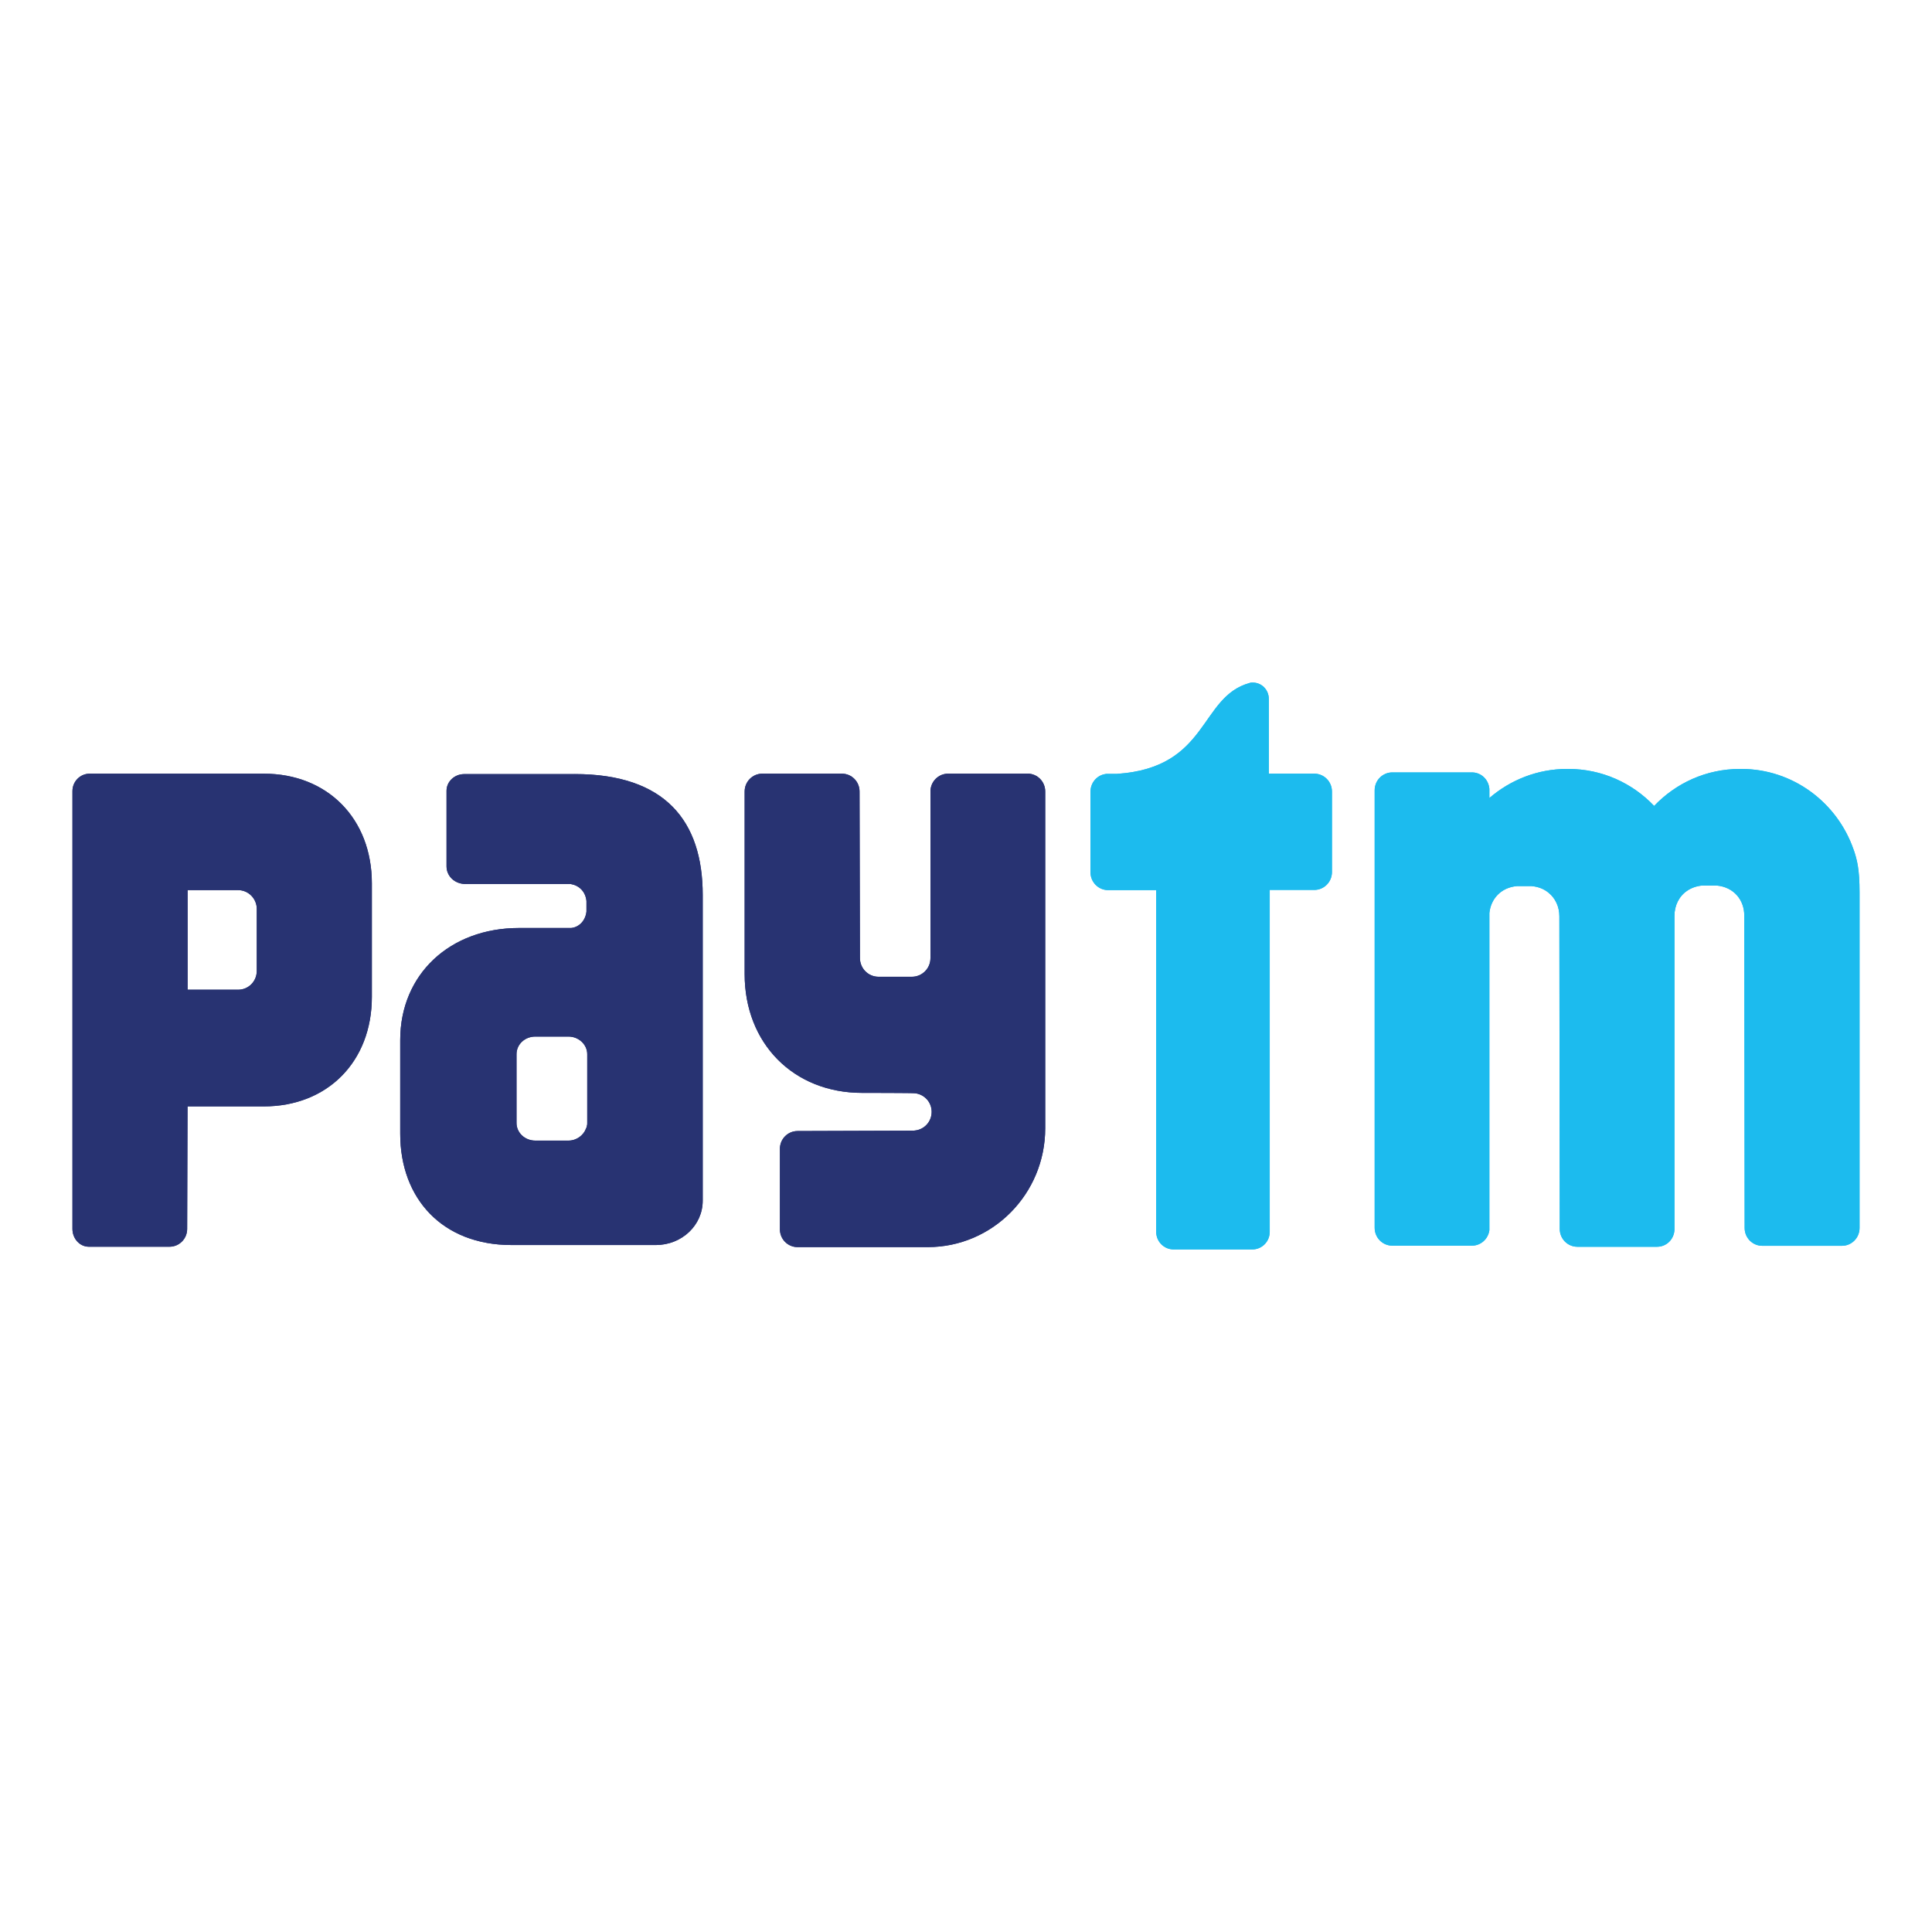 <?xml version="1.0" encoding="UTF-8"?>
<svg id="Layer_1" xmlns="http://www.w3.org/2000/svg" viewBox="0 0 400 400">
  <defs>
    <style>
      .cls-1 {
        fill: #283372;
      }

      .cls-2 {
        fill: #1cbbee;
      }
    </style>
  </defs>
  <path class="cls-2" d="M383.76,175.89c-3.37-9.71-12.52-16.69-23.27-16.69h-.24c-6.98,0-13.28,2.93-17.78,7.66-4.49-4.73-10.79-7.66-17.78-7.66h-.24c-6.14,0-11.76,2.29-16.09,6.02v-1.89c-.16-1.93-1.69-3.41-3.61-3.41h-16.49c-2.01,0-3.65,1.65-3.65,3.69v90.6c0,2.05,1.64,3.69,3.65,3.69h16.49c1.85,0,3.37-1.4,3.61-3.21v-65.65c.28-2.89,2.37-5.3,5.7-5.58h3.05c1.4.12,2.57.6,3.49,1.36,1.44,1.16,2.25,2.93,2.25,4.9l.08,64.72c0,2.05,1.64,3.69,3.65,3.69h16.49c1.97,0,3.53-1.56,3.61-3.53v-65c0-2.13.96-4.09,2.69-5.22.84-.56,1.85-.92,3.01-1.04h3.05c3.57.32,5.74,3.05,5.7,6.26l.08,64.64c0,2.05,1.64,3.69,3.65,3.69h16.49c2.01,0,3.65-1.64,3.65-3.69v-69.54c0-4.73-.52-6.74-1.24-8.83Z"/>
  <path class="cls-2" d="M272.12,160.18h-9.43v-15.45c0-1.93-1.48-3.41-3.33-3.41-.2,0-.44,0-.64.08-10.47,2.89-8.35,17.53-27.45,18.82h-1.85c-.28,0-.52,0-.8.08-1.65.36-2.85,1.85-2.85,3.61v16.69c0,2.05,1.65,3.69,3.65,3.69h9.95v70.74c0,2.01,1.61,3.65,3.61,3.65h16.29c2.01,0,3.61-1.64,3.61-3.65v-70.78h9.23c2.01,0,3.65-1.65,3.65-3.69v-16.69c0-2.05-1.64-3.69-3.65-3.69Z"/>
  <path class="cls-1" d="M212.78,160.18h-16.49c-2.01,0-3.65,1.65-3.65,3.69v34.51c0,2.13-1.73,3.85-3.85,3.85h-6.9c-2.13,0-3.85-1.73-3.85-3.89l-.08-34.47c0-2.05-1.64-3.69-3.65-3.69h-16.49c-2.01,0-3.65,1.65-3.65,3.69v37.8c0,14.36,10.11,24.6,24.32,24.6,0,0,10.67,0,10.99.08,1.93.24,3.41,1.85,3.41,3.85s-1.48,3.61-3.37,3.85c-.08,0-.16,0-.28.04l-24.12.08c-2.01,0-3.65,1.64-3.65,3.69v16.65c0,2.05,1.64,3.69,3.65,3.69h26.96c13.44,0,24.32-11.03,24.32-24.6v-69.74c0-2.05-1.64-3.69-3.65-3.69h.04Z"/>
  <path class="cls-1" d="M54.6,160.18H18.57c-1.97,0-3.57,1.61-3.57,3.61v90.64c0,2.01,1.48,3.65,3.33,3.69h16.77c2.01,0,3.65-1.64,3.65-3.69l.08-25.36h15.77c13.2,0,22.39-9.27,22.39-22.67v-23.51c0-13.4-9.19-22.71-22.39-22.71ZM53.16,190.75v10.27c0,2.17-1.73,3.89-3.85,3.89h-10.47v-20.62h10.47c2.13,0,3.85,1.77,3.85,3.89v2.57Z"/>
  <path class="cls-1" d="M118.97,160.27h-22.87c-2.01,0-3.65,1.56-3.65,3.45v15.65c0,2.05,1.73,3.65,3.89,3.65h21.79c1.72.28,3.09,1.52,3.29,3.53v2.17c-.2,1.89-1.52,3.25-3.17,3.41h-10.79c-14.36,0-24.6,9.63-24.6,23.19v19.42c0,13.48,8.79,23.03,23.03,23.03h29.89c5.38,0,9.71-4.09,9.71-9.19v-63.28c0-15.37-7.82-25.04-26.52-25.04ZM121.58,229.89v2.61c0,.2,0,.4-.08.6,0,.2-.08.36-.16.52-.52,1.44-1.97,2.53-3.65,2.53h-6.86c-2.17,0-3.89-1.64-3.89-3.65v-14.24c0-2.05,1.73-3.65,3.89-3.65h6.86c2.13,0,3.89,1.65,3.89,3.65v11.64Z"/>
  <path class="cls-2" d="M383.76,175.89c-3.37-9.71-12.52-16.69-23.27-16.69h-.24c-6.98,0-13.28,2.93-17.78,7.66-4.49-4.73-10.79-7.66-17.78-7.66h-.24c-6.14,0-11.76,2.29-16.09,6.02v-1.89c-.16-1.93-1.69-3.41-3.61-3.41h-16.49c-2.01,0-3.65,1.65-3.65,3.69v90.6c0,2.05,1.64,3.69,3.65,3.69h16.49c1.85,0,3.37-1.4,3.61-3.21v-65.65c.28-2.89,2.37-5.3,5.7-5.58h3.05c1.4.12,2.57.6,3.49,1.36,1.44,1.16,2.25,2.93,2.25,4.9l.08,64.72c0,2.05,1.64,3.69,3.65,3.69h16.49c1.97,0,3.53-1.56,3.61-3.53v-65c0-2.13.96-4.09,2.69-5.22.84-.56,1.85-.92,3.01-1.04h3.05c3.57.32,5.74,3.05,5.7,6.26l.08,64.64c0,2.05,1.64,3.69,3.65,3.69h16.49c2.01,0,3.65-1.64,3.65-3.69v-69.54c0-4.73-.52-6.74-1.24-8.83Z"/>
  <path class="cls-2" d="M272.13,160.18h-9.43v-15.45c0-1.93-1.48-3.41-3.33-3.41-.2,0-.44,0-.64.08-10.47,2.89-8.35,17.53-27.45,18.82h-1.85c-.28,0-.52,0-.8.08-1.65.36-2.85,1.85-2.85,3.61v16.69c0,2.05,1.65,3.69,3.65,3.69h9.95v70.74c0,2.01,1.6,3.65,3.61,3.65h16.29c2.01,0,3.61-1.64,3.61-3.65v-70.78h9.23c2.01,0,3.65-1.65,3.65-3.69v-16.69c0-2.05-1.65-3.69-3.65-3.69Z"/>
  <path class="cls-1" d="M212.78,160.18h-16.49c-2.01,0-3.65,1.65-3.65,3.69v34.51c0,2.13-1.73,3.85-3.85,3.85h-6.9c-2.13,0-3.85-1.73-3.85-3.89l-.08-34.47c0-2.05-1.64-3.69-3.65-3.69h-16.49c-2.01,0-3.65,1.65-3.65,3.69v37.8c0,14.36,10.11,24.6,24.32,24.6,0,0,10.67,0,10.99.08,1.93.24,3.41,1.85,3.41,3.85s-1.48,3.61-3.37,3.85c-.08,0-.16,0-.28.04l-24.12.08c-2.01,0-3.65,1.64-3.65,3.69v16.65c0,2.05,1.64,3.69,3.65,3.69h26.96c13.44,0,24.32-11.03,24.32-24.6v-69.74c0-2.05-1.64-3.69-3.65-3.69h.04Z"/>
  <path class="cls-1" d="M54.6,160.18H18.57c-1.97,0-3.57,1.61-3.57,3.61v90.64c0,2.01,1.48,3.65,3.33,3.69h16.77c2.01,0,3.65-1.64,3.65-3.69l.08-25.36h15.77c13.2,0,22.39-9.27,22.39-22.67v-23.51c0-13.4-9.19-22.71-22.39-22.71ZM53.16,190.75v10.27c0,2.17-1.73,3.89-3.85,3.89h-10.47v-20.62h10.47c2.13,0,3.85,1.77,3.85,3.89v2.57Z"/>
  <path class="cls-1" d="M118.97,160.27h-22.87c-2.01,0-3.65,1.56-3.65,3.45v15.65c0,2.05,1.73,3.65,3.89,3.65h21.79c1.72.28,3.09,1.52,3.29,3.53v2.17c-.2,1.89-1.52,3.25-3.17,3.41h-10.79c-14.36,0-24.6,9.63-24.6,23.19v19.42c0,13.48,8.79,23.03,23.03,23.03h29.89c5.38,0,9.71-4.09,9.71-9.19v-63.28c0-15.37-7.82-25.04-26.52-25.04ZM121.58,229.89v2.61c0,.2,0,.4-.08.6,0,.2-.08.36-.16.52-.52,1.44-1.97,2.53-3.65,2.53h-6.86c-2.17,0-3.89-1.64-3.89-3.65v-14.24c0-2.05,1.73-3.65,3.89-3.65h6.86c2.13,0,3.89,1.65,3.89,3.65v11.64Z"/>
</svg>